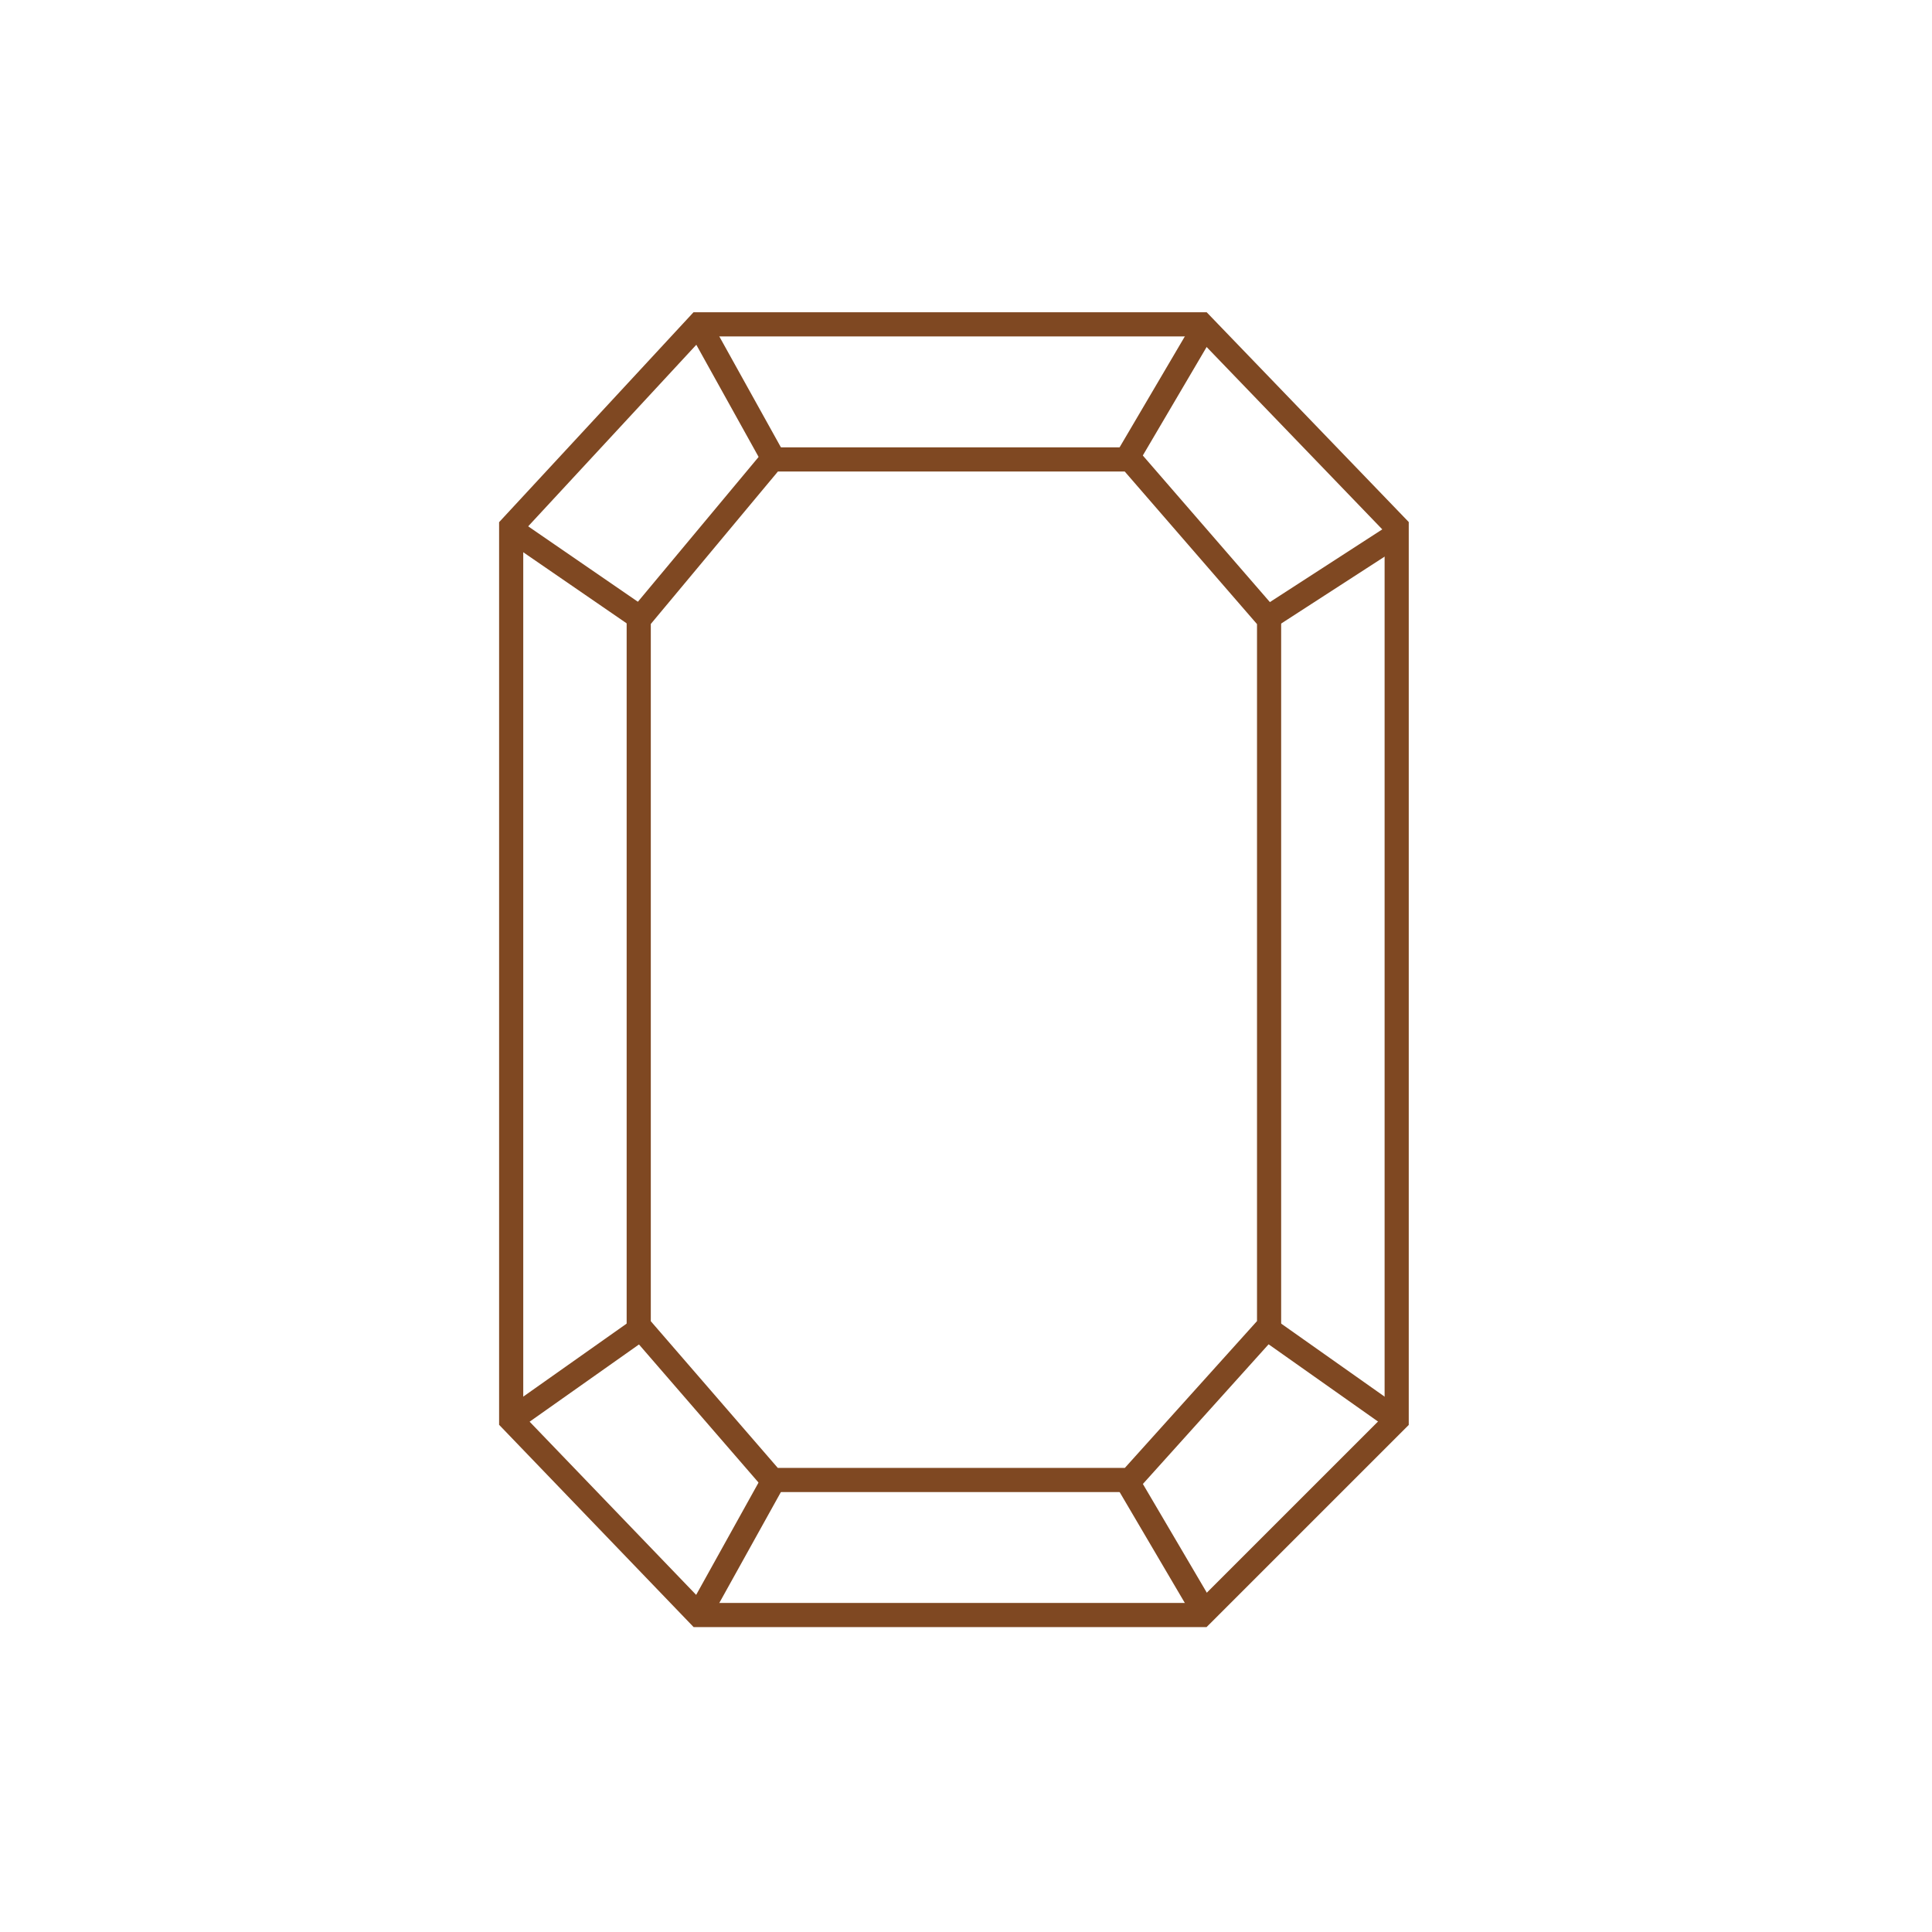 <svg width="48" height="48" viewBox="0 0 48 48" fill="none" xmlns="http://www.w3.org/2000/svg">
<path d="M27.988 36.769L29.852 39.939M31.53 33.04L34.7 35.278M31.53 15.329L34.7 13.278M27.988 11.413L29.852 8.244M19.225 36.769L17.361 40.125M15.869 33.04L12.7 35.278" stroke="#7F4822" stroke-width="0.6"/>
<path d="M15.869 15.329L12.886 13.278M19.225 11.414L17.361 8.058" stroke="#7F4822" stroke-width="0.6"/>
<path d="M29.852 8.058H17.361L12.7 13.091V35.278L17.361 40.125H29.852L34.7 35.278V13.091L29.852 8.058Z" stroke="#7F4822" stroke-width="0.6"/>
<path d="M28.08 11.414H19.187L15.869 15.394V32.937L19.187 36.77H28.08L31.53 32.937V15.394L28.08 11.414Z" stroke="#7F4822" stroke-width="0.6"/>
</svg>
